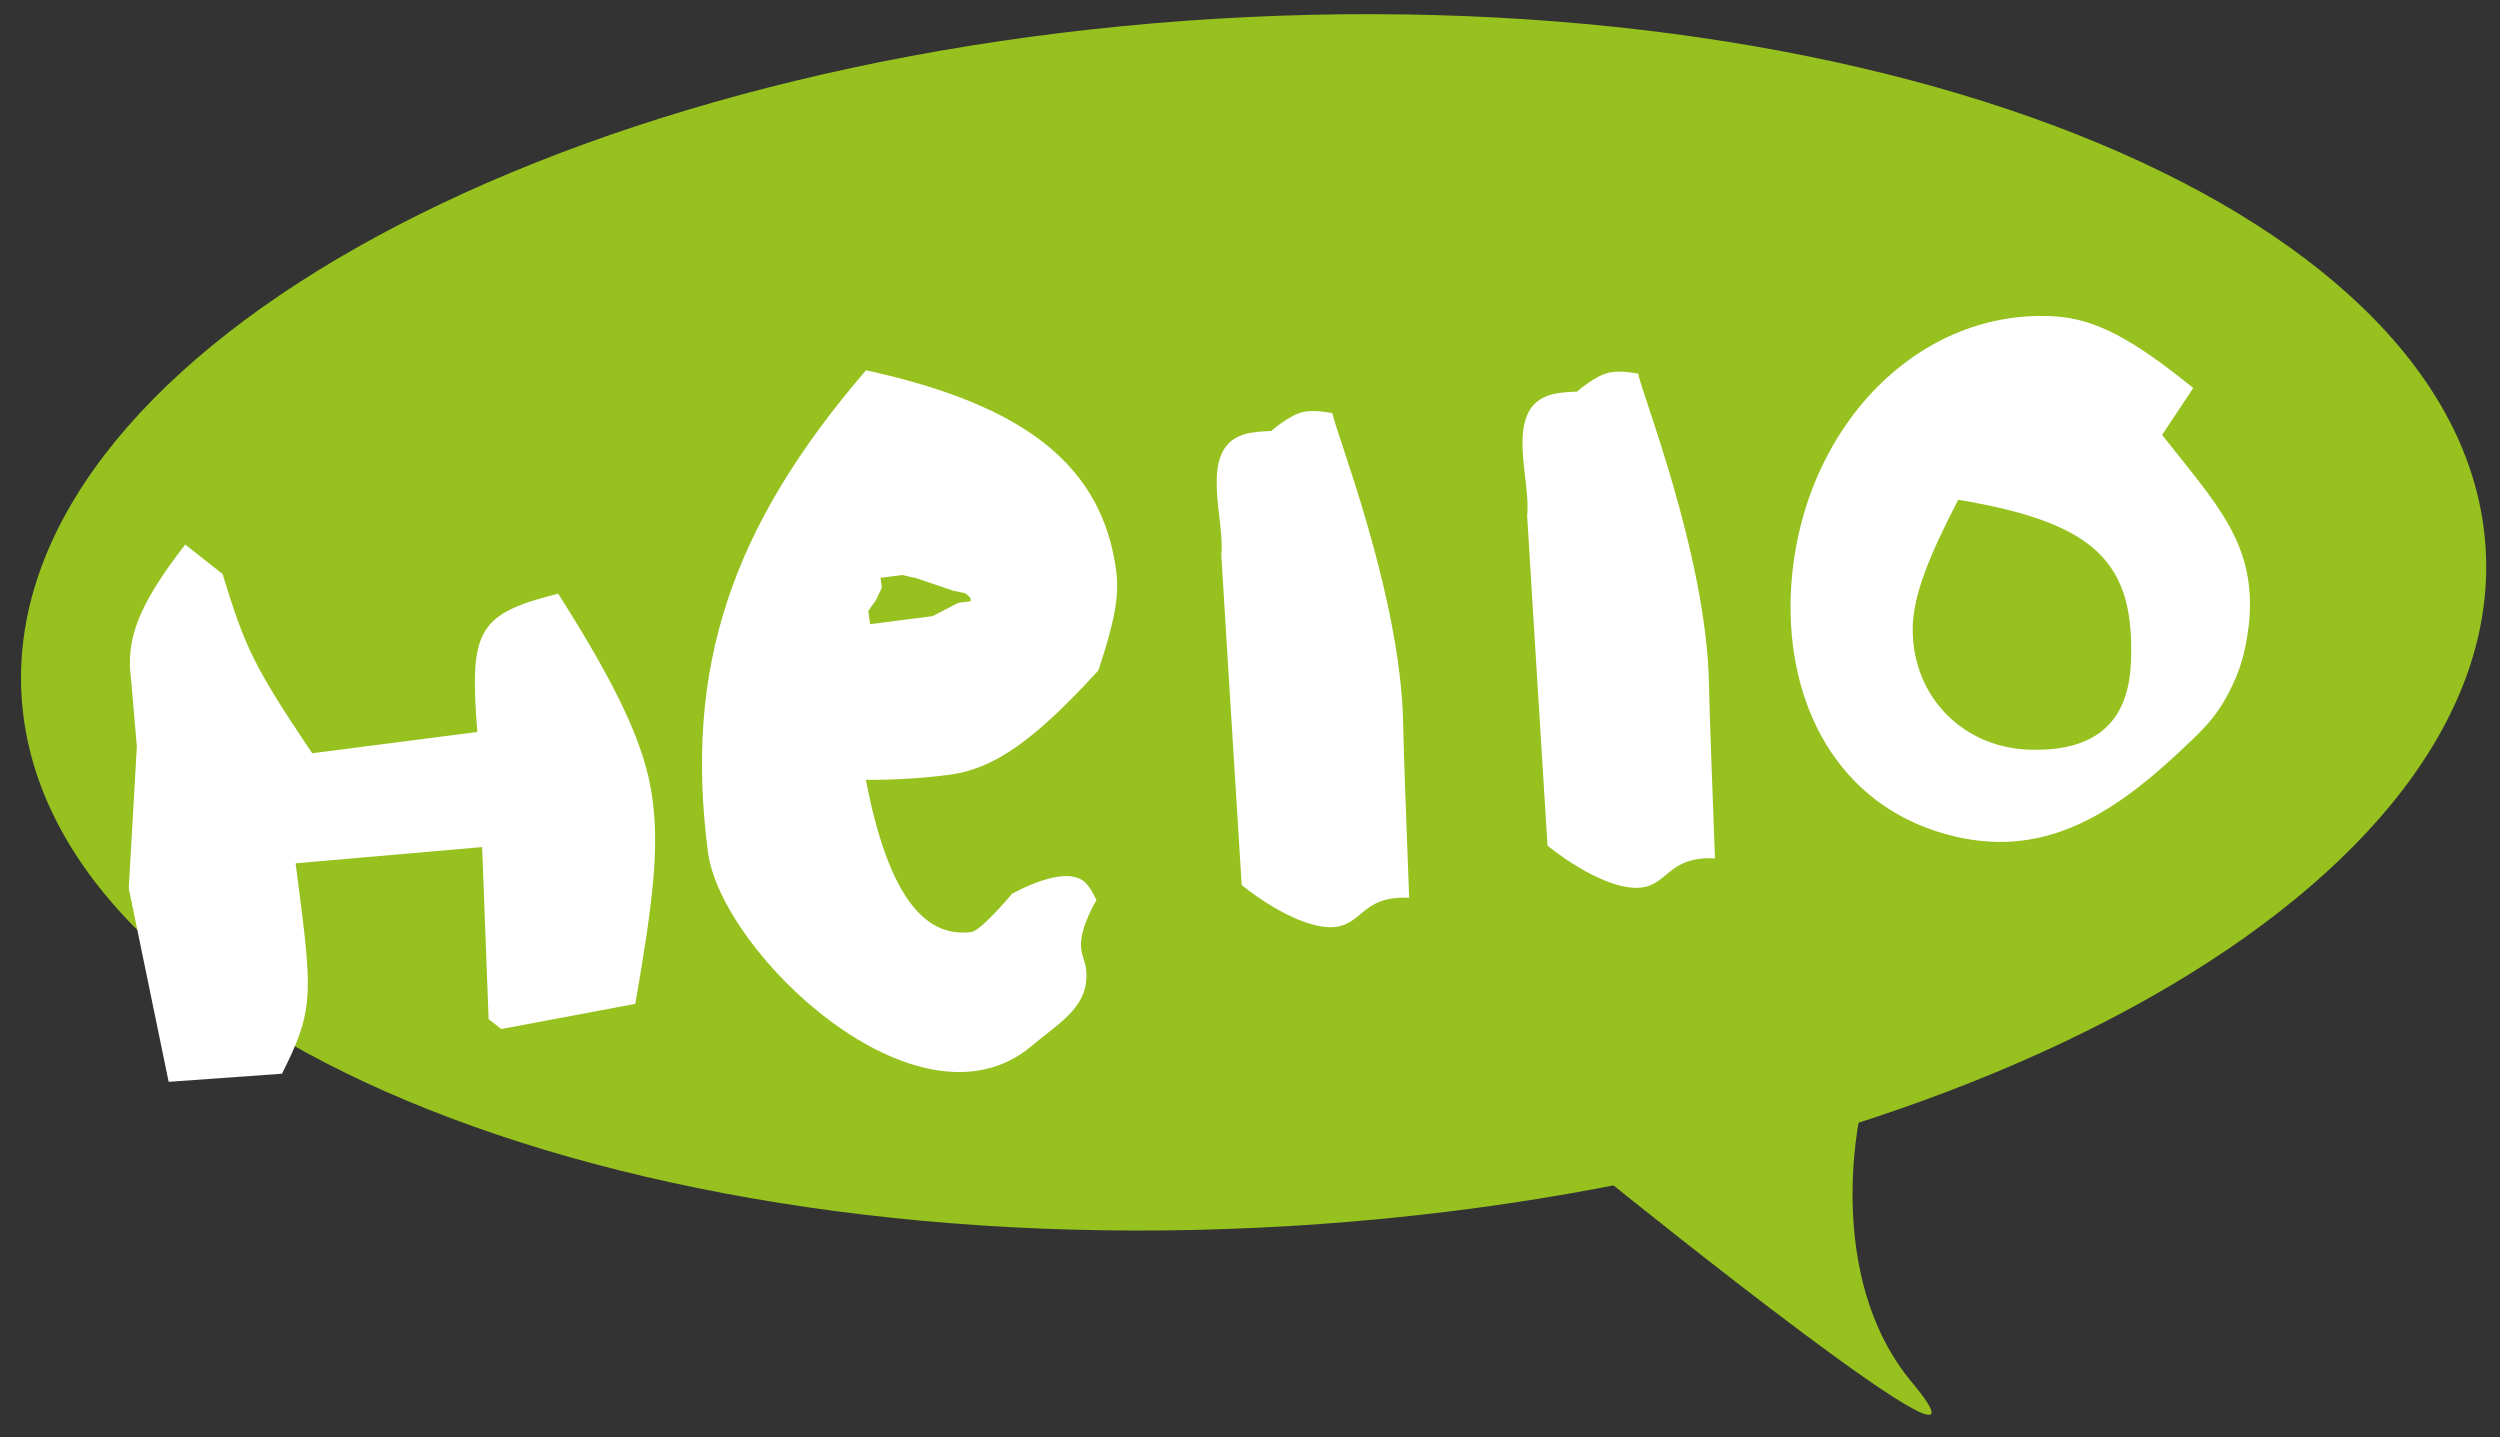 <?xml version="1.0" encoding="UTF-8"?>
<svg xmlns="http://www.w3.org/2000/svg" width="300" height="172.474" version="1.1" viewBox="0 0 300 172.474">
  <rect x="0" y="0" width="300" height="172.474" fill="#333333" stroke="none"/>
  <defs>
    <style>
      .cls-1 {
        fill: #fff;
      }

      .cls-2 {
        fill: #96c11f;
      }
    </style>
  </defs>
  <!-- Generator: Adobe Illustrator 28.6.0, SVG Export Plug-In . SVG Version: 1.2.0 Build 709)  -->
  <g>
    <g id="Ebene_1">
      <path class="cls-2" d="M298.279,65.869c2.389,40.007-61.871,76.387-143.524,81.256C73.099,151.989,4.975,123.504,2.586,83.493.211,43.49,64.462,7.115,146.119,2.241c81.648-4.859,149.776,23.621,152.161,63.628"/>
      <path class="cls-2" d="M193.443,142.104l29.755-8.255s-4.368,19.338,6.233,32.031c13.614,16.306-35.988-23.777-35.988-23.777"/>
      <path class="cls-1" d="M76.234,120.463l-16.084,3.018-1.516-1.176-.779-20.655-22.383,1.946c.194,1.506.387,3.032.562,4.378,1.521,11.81,1.346,13.808-2.196,20.872l-13.6.973-4.788-23.219.973-17.024-.713-8.221c-.614-4.807,1.001-8.873,6.517-16.013l4.481,3.537c2.673,8.746,3.745,11.088,10.753,21.51l19.819-2.555c-.987-12.306.057-14.157,9.695-16.594,7.31,11.489,10.521,18.45,11.329,24.693.76,5.898.146,11.815-2.068,24.532"/>
      <path class="cls-1" d="M116.439,71.721l-.586-.524-1.497-.321-4.396-1.492-1.681-.383-2.616.34.161,1.181-.741,1.549-.883,1.228.208,1.601,7.508-.963,3.06-1.591,1.511-.198-.047-.425ZM131.796,80.462c-7.74,8.462-12.538,11.825-17.94,12.519-2.866.368-6.172.623-9.959.595,2.55,13.133,6.663,19.035,12.651,18.27,1.176-.156,4.897-4.581,4.897-4.581,0,0,6.46-3.749,8.835-1.308.689.685,1.294,2.059,1.294,2.059,0,0-1.979,3.258-1.856,5.558.061,1.195.571,1.809.638,3.003.307,4.335-3.32,6.172-6.639,9.005-13.558,11.258-37.211-11.248-38.774-23.389-2.833-22.02,2.715-38.85,18.974-57.758,19.319,4.203,28.414,11.607,30.043,24.173.368,2.951-.246,6.12-2.163,11.853"/>
      <path class="cls-1" d="M169.097,107.728c-5.945-.26-5.539,3.546-9.487,3.537-4.637-.085-10.606-5.062-10.606-5.062-.671-10.55-2.451-39.648-2.451-39.648.496-4.174-2.814-12.585,2.611-14.393,1.237-.42,3.376-.439,3.376-.439,0,0,2.224-1.998,3.986-2.314,1.341-.255,3.372.17,3.372.17.123,1.615,8.193,21.666,8.481,37.235.09,4.703.392,11.697.718,20.915"/>
      <path class="cls-1" d="M205.794,102.999c-5.955-.26-5.544,3.546-9.492,3.542-4.633-.09-10.601-5.067-10.601-5.067-.671-10.545-2.446-39.648-2.446-39.648.496-4.17-2.819-12.58,2.607-14.389,1.237-.425,3.381-.439,3.381-.439,0,0,2.224-2.002,3.981-2.314,1.341-.26,3.372.165,3.372.165.123,1.615,8.193,21.67,8.481,37.24.09,4.699.397,11.697.718,20.91"/>
      <path class="cls-1" d="M234.985,59.968c-3.707,7.168-5.232,11.305-5.449,14.936-.316,8.188,5.572,14.63,13.685,15.045,7.933.349,12.127-3.018,12.481-10.271.571-12.245-4.236-16.943-20.717-19.711M267.399,83.235c-1.658,3.126-3.273,4.533-5.799,6.923-8.495,7.952-16.84,13.052-28.045,9.955-12.967-3.556-19.238-15.527-18.653-28.98.878-19.149,14.748-33.972,31.313-33.188,4.996.208,9.501,2.55,16.972,8.618l-3.735,5.624c6.465,8.259,11.461,13.104,10.403,22.842-.43,3.315-.949,5.27-2.456,8.207"/>
    </g>
  </g>
</svg>